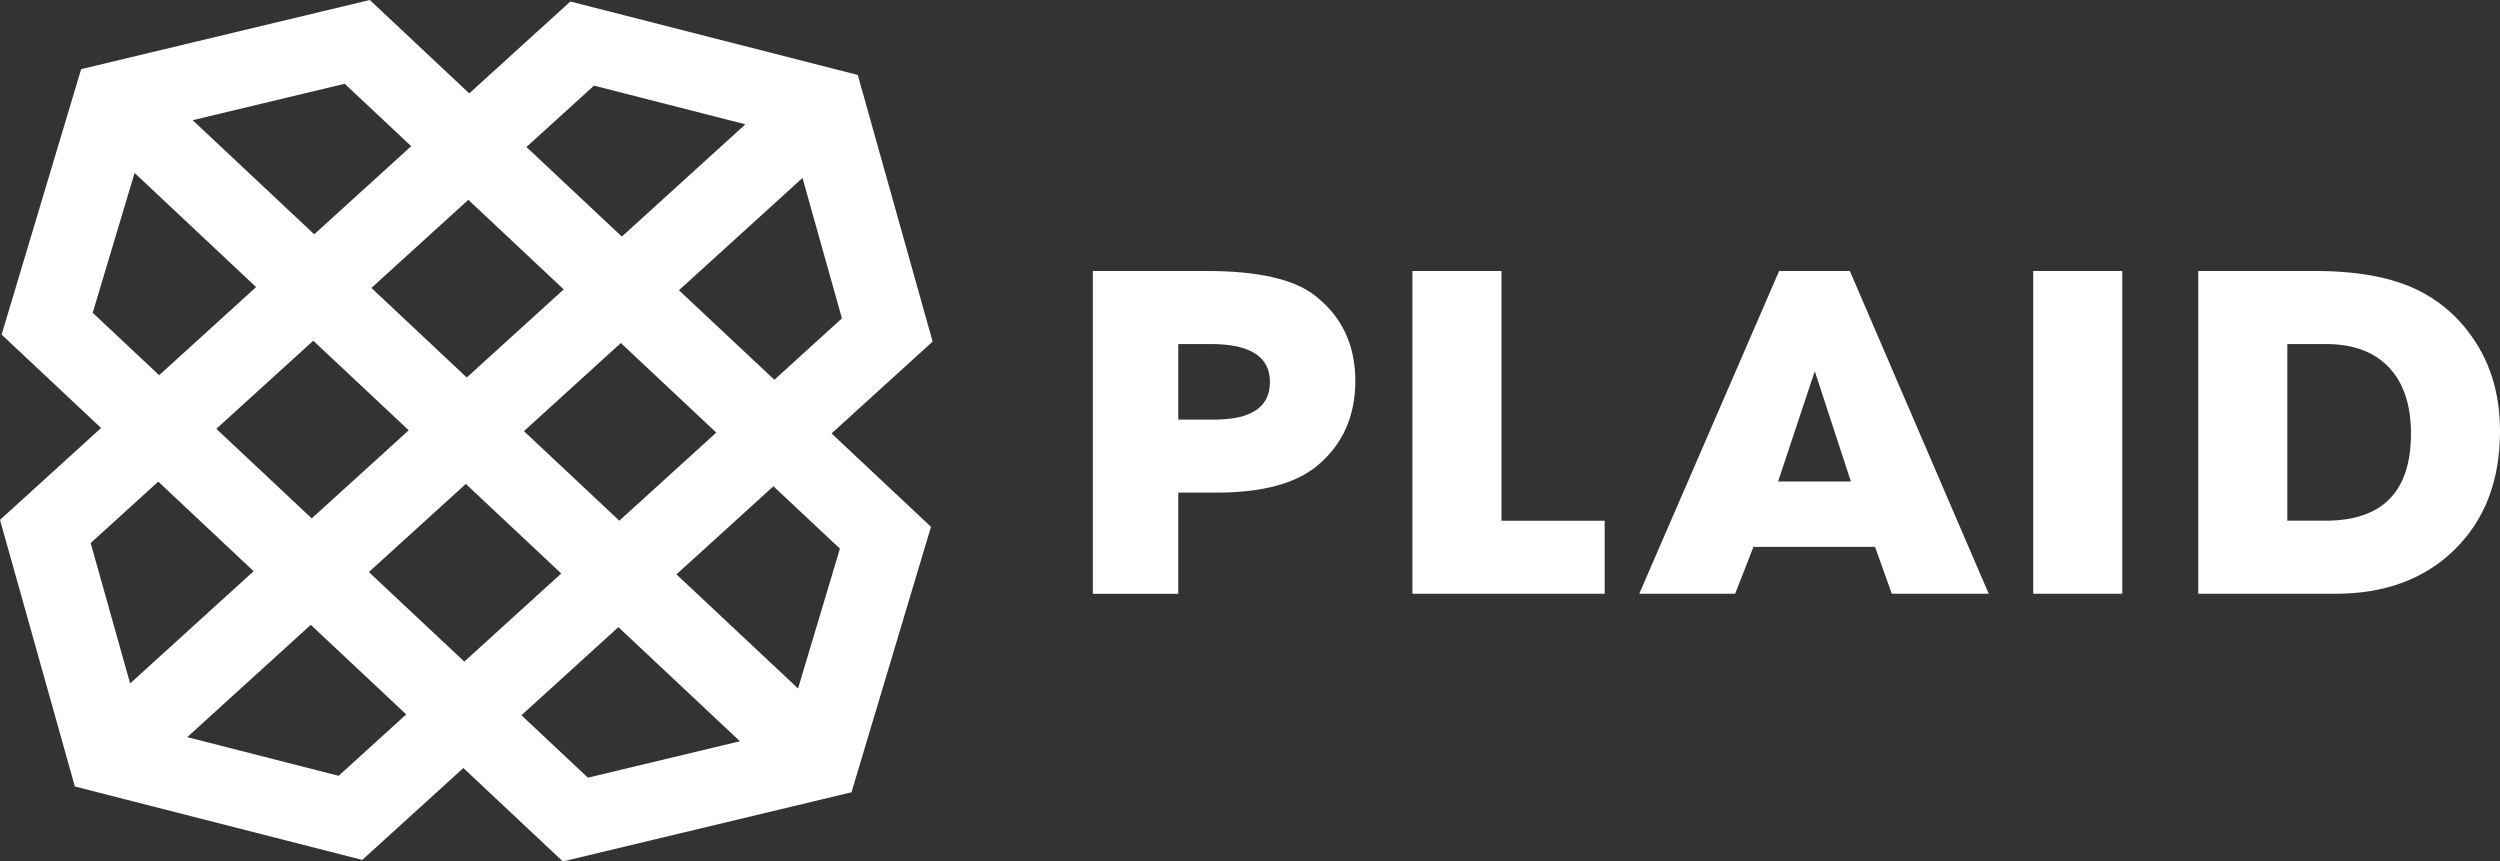 <svg width="267" height="92" viewBox="0 0 267 92" fill="none" xmlns="http://www.w3.org/2000/svg">
<rect x="0" y="0" width="267" height="92" fill="#333333" stroke="none"/>
<path fill-rule="evenodd" clip-rule="evenodd" d="M140.384 31.527C138.144 29.804 134.321 28.943 128.914 28.943H116.716V63.415H125.837V52.611H129.922C134.881 52.611 138.517 51.613 140.831 49.615C143.438 47.377 144.749 44.396 144.749 40.676C144.749 36.817 143.294 33.767 140.384 31.527ZM129.696 44.811H125.837V36.743H129.304C133.52 36.743 135.629 38.096 135.629 40.802C135.629 43.472 133.65 44.811 129.696 44.811ZM160.356 28.941H150.846V63.413H171.38V55.611H160.356V28.941ZM190.013 28.941L175.073 63.413H185.313L187.271 58.402H200.252L202.043 63.413H212.396L197.563 28.941H190.013ZM189.9 51.423L193.818 39.641L197.675 51.423H189.9Z" fill="white"/>
<path fill-rule="evenodd" clip-rule="evenodd" d="M217.147 63.413H226.659V28.941H217.147V63.413ZM263.59 35.402C262.389 33.809 260.846 32.456 259.056 31.424C256.184 29.769 252.266 28.943 247.305 28.943H234.773V63.413H249.433C254.731 63.413 258.981 61.83 262.19 58.66C265.398 55.491 267 51.286 267 46.047C267 41.881 265.864 38.333 263.59 35.402ZM248.369 55.609H244.286V36.745H248.426C251.336 36.745 253.571 37.579 255.14 39.239C256.708 40.9 257.492 43.257 257.492 46.307C257.492 52.509 254.451 55.609 248.369 55.609ZM39.493 0L8.667 7.384L0.172 35.734L10.797 45.71L0 55.522L7.995 83.996L38.688 91.839L49.486 82.025L60.111 92L90.938 84.616L99.431 56.264L88.808 46.292L99.605 36.48L91.609 8.004L60.913 0.161L50.118 9.973L39.493 0ZM20.576 12.837L36.815 8.946L43.916 15.612L33.56 25.023L20.576 12.837ZM56.223 15.701L63.438 9.145L79.607 13.277L66.412 25.267L56.223 15.701ZM9.9 33.406L14.374 18.474L27.353 30.66L16.999 40.071L9.9 33.406ZM72.512 30.997L85.708 19.003L89.916 34.003L82.703 40.561L72.512 30.997ZM39.663 30.751L50.018 21.341L60.205 30.906L49.851 40.317L39.663 30.751ZM23.104 45.799L33.458 36.389L43.651 45.955L33.293 55.365L23.104 45.799ZM55.956 46.045L66.31 36.635L76.498 46.201L66.142 55.611L55.956 46.045ZM9.684 57.997L16.902 51.437L27.088 61.005L13.897 72.993L9.684 57.997ZM39.395 61.094L49.751 51.683L59.94 61.249L49.586 70.659L39.395 61.094ZM72.245 61.342L82.601 51.931L89.702 58.596L85.231 73.528L72.245 61.342ZM19.998 78.725L33.191 66.731L43.384 76.297L36.166 82.857L19.998 78.725ZM55.689 76.388L66.043 66.977L79.024 79.165L62.788 83.055L55.689 76.388Z" fill="white"/>
</svg>
